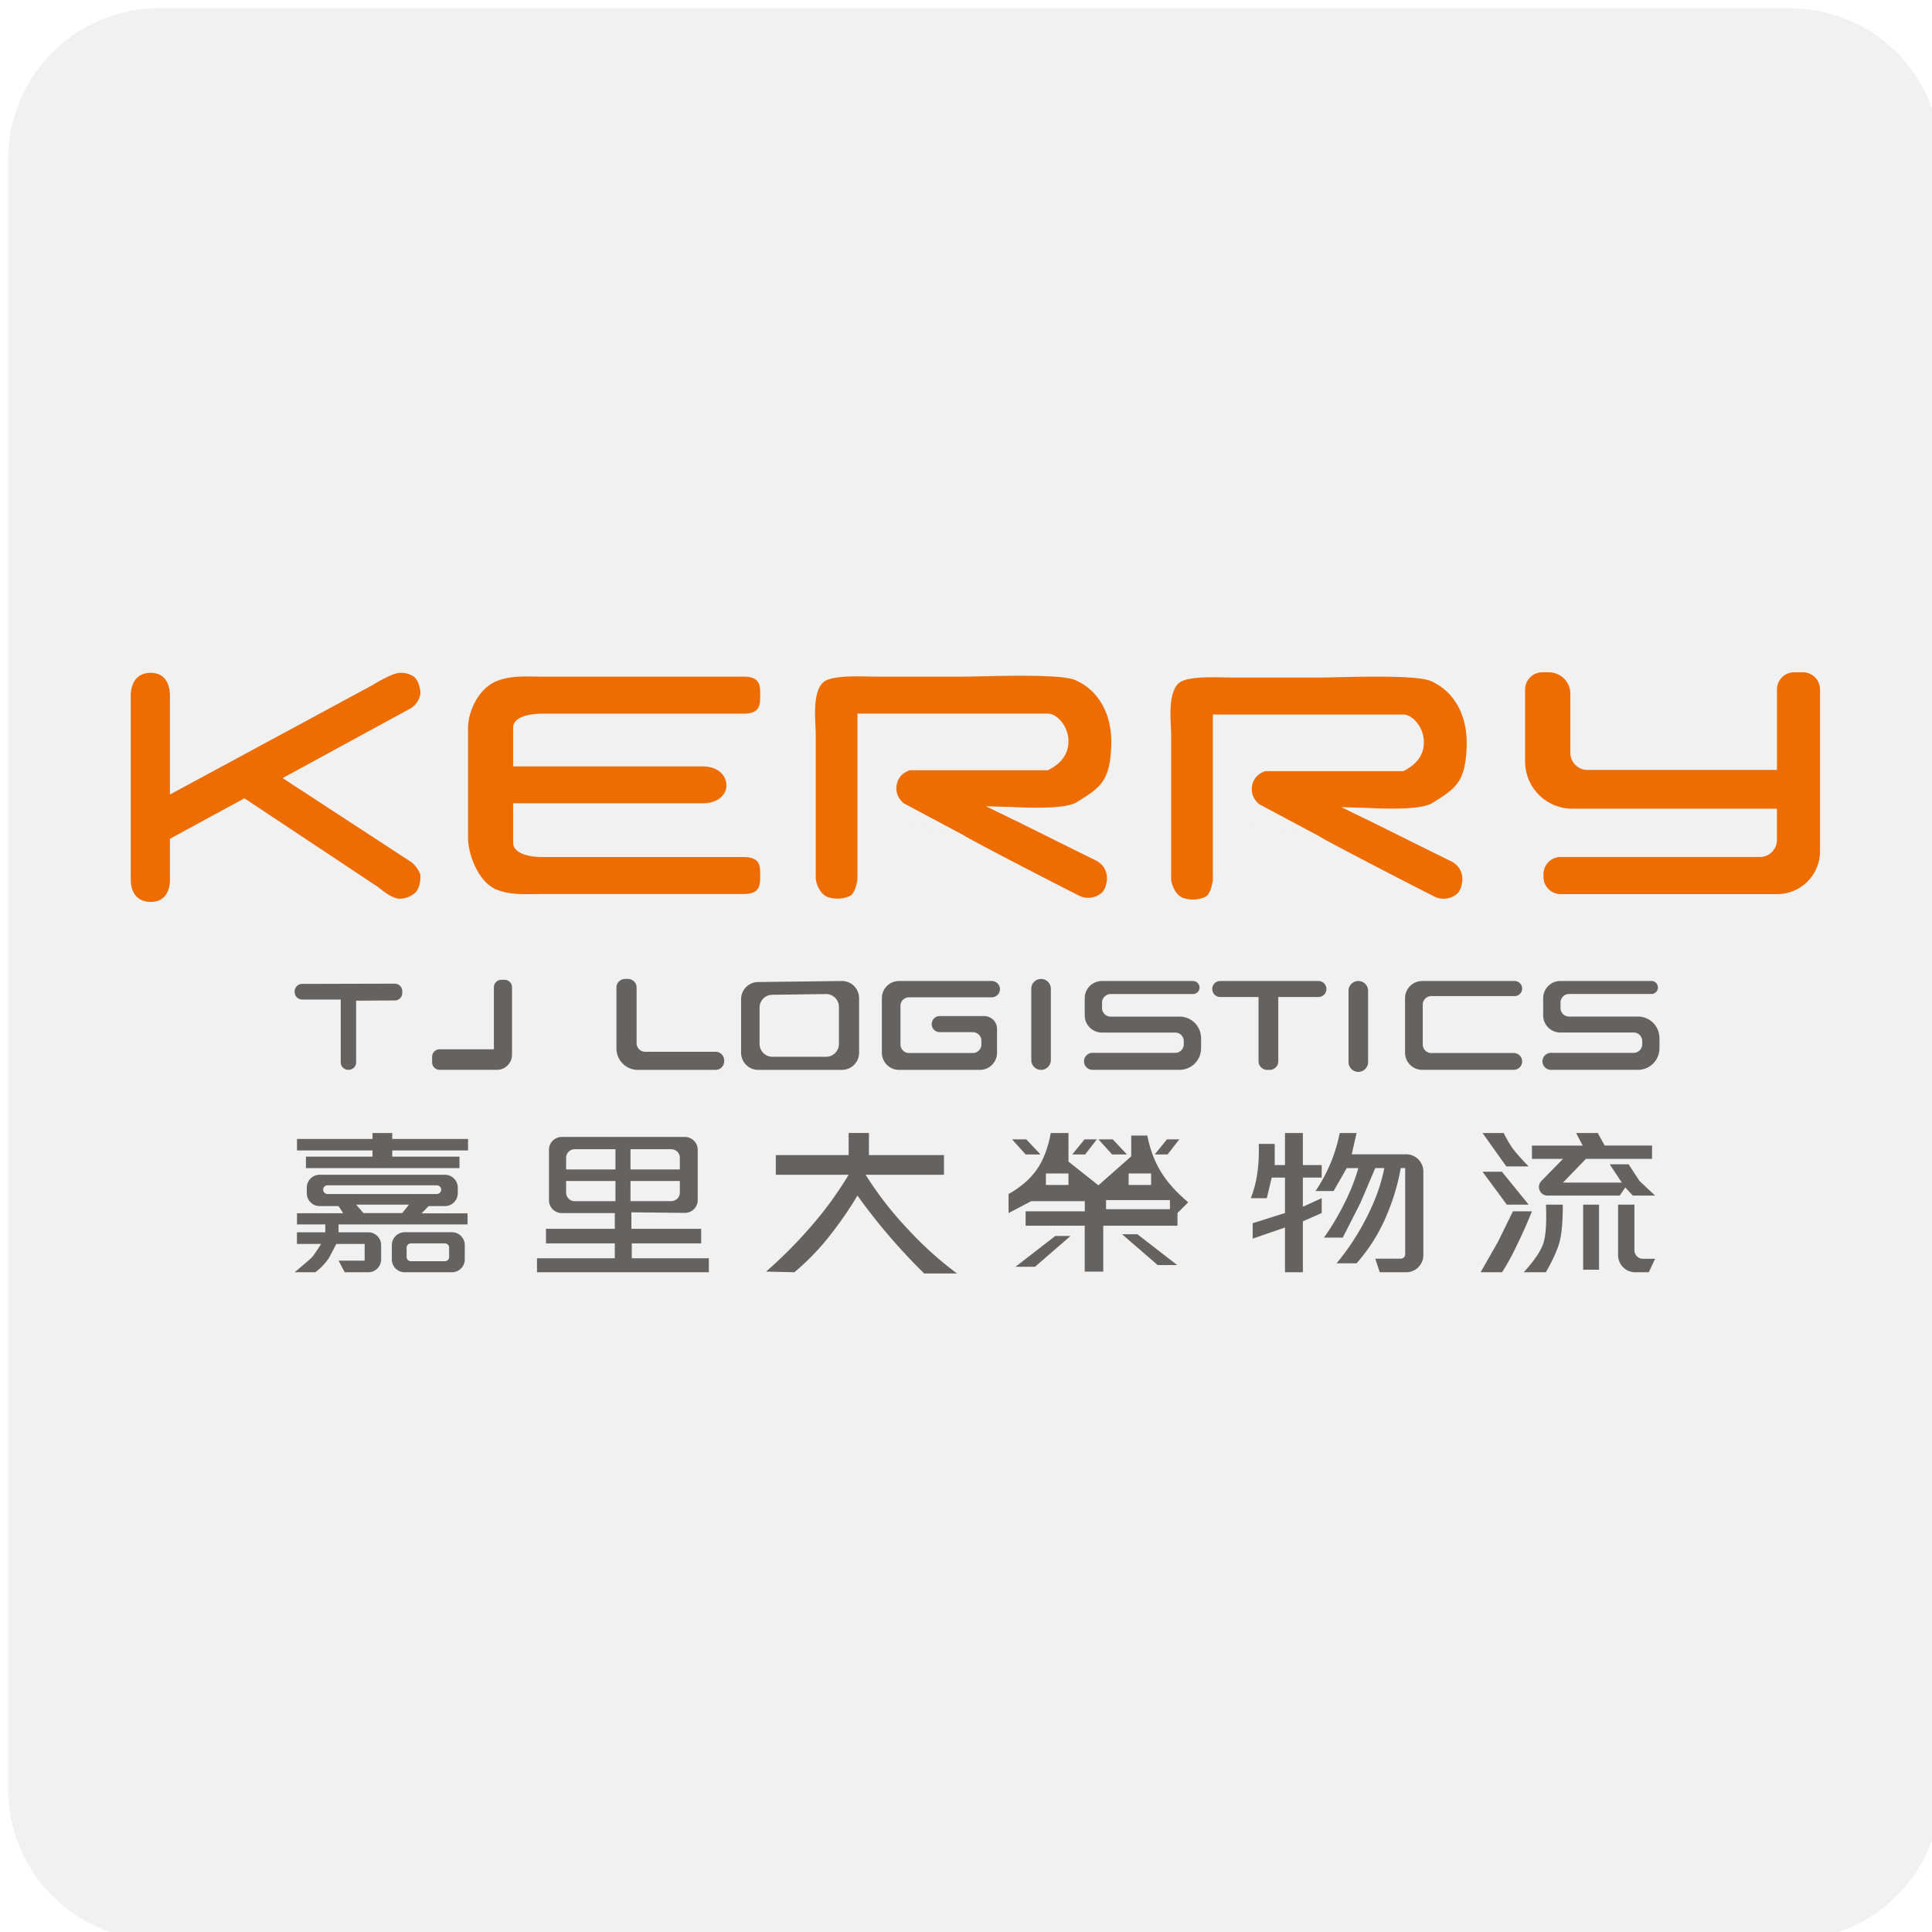 <?xml version="1.0" encoding="UTF-8" standalone="no"?>
<svg
   xmlns:dc="http://purl.org/dc/elements/1.1/"
   xmlns:cc="http://creativecommons.org/ns#"
   xmlns:rdf="http://www.w3.org/1999/02/22-rdf-syntax-ns#"
   xmlns:svg="http://www.w3.org/2000/svg"
   xmlns="http://www.w3.org/2000/svg"
   xmlns:xlink="http://www.w3.org/1999/xlink"
   xmlns:sodipodi="http://sodipodi.sourceforge.net/DTD/sodipodi-0.dtd"
   xmlns:inkscape="http://www.inkscape.org/namespaces/inkscape"
   width="512"
   height="512"
   viewBox="0 0 512 512"
   version="1.1"
   id="svg8"
   sodipodi:docname="kerrytj.svg"
   inkscape:version="0.92.4 (5da689c313, 2019-01-14)">
  <defs
     id="defs12">
    <linearGradient
       gradientUnits="userSpaceOnUse"
       gradientTransform="scale(1.346,0.743)"
       x1="10.083"
       y1="0.79"
       x2="10.404"
       y2="20.807"
       id="a">
      <stop
         stop-color="#254873"
         offset="0%"
         id="stop4" />
      <stop
         stop-color="#345789"
         offset="29.242%"
         id="stop6" />
      <stop
         stop-color="#406AA6"
         offset="47.096%"
         id="stop8" />
      <stop
         stop-color="#1B3251"
         offset="70.335%"
         id="stop10" />
      <stop
         stop-color="#223B60"
         offset="81.888%"
         id="stop12" />
      <stop
         stop-color="#113C7D"
         offset="91.777%"
         id="stop14" />
      <stop
         stop-color="#29436B"
         offset="100%"
         id="stop16" />
    </linearGradient>
    <linearGradient
       gradientUnits="userSpaceOnUse"
       gradientTransform="scale(1.346,0.743)"
       x1="10.186"
       y1="-0.013"
       x2="10.401"
       y2="20.82"
       id="b">
      <stop
         stop-color="#4E6A98"
         offset="0%"
         id="stop19" />
      <stop
         stop-color="#395072"
         offset="7.792%"
         id="stop21" />
      <stop
         stop-color="#1D3A64"
         offset="19.763%"
         id="stop23" />
      <stop
         stop-color="#345789"
         offset="51.02%"
         id="stop25" />
      <stop
         stop-color="#B7D5FF"
         offset="56.455%"
         id="stop27" />
      <stop
         stop-color="#1B3251"
         offset="70.335%"
         id="stop29" />
      <stop
         stop-color="#223B60"
         offset="77.378%"
         id="stop31" />
      <stop
         stop-color="#819FCB"
         offset="88.055%"
         id="stop33" />
      <stop
         stop-color="#0E2342"
         offset="100%"
         id="stop35" />
    </linearGradient>
    <linearGradient
       gradientUnits="userSpaceOnUse"
       gradientTransform="scale(1.248,0.801)"
       x1="12.386"
       y1="0"
       x2="11.947"
       y2="17.341"
       id="c">
      <stop
         stop-color="#FB3242"
         offset="0%"
         id="stop38" />
      <stop
         stop-color="#FA3242"
         offset="49.468%"
         id="stop40" />
      <stop
         stop-color="#FF7F85"
         offset="59.989%"
         id="stop42" />
      <stop
         stop-color="#8E1F27"
         offset="71.487%"
         id="stop44" />
      <stop
         stop-color="#8E1F27"
         offset="100%"
         id="stop46" />
    </linearGradient>
    <linearGradient
       gradientUnits="userSpaceOnUse"
       gradientTransform="scale(1.257,0.795)"
       x1="11.832"
       y1="0.775"
       x2="11.832"
       y2="16.868"
       id="d">
      <stop
         stop-color="#FFF"
         offset="0%"
         id="stop49" />
      <stop
         stop-color="#FFF"
         offset="63.698%"
         id="stop51" />
      <stop
         stop-color="#D8D8D8"
         offset="69.442%"
         id="stop53" />
      <stop
         stop-color="#FFF"
         offset="100%"
         id="stop55" />
    </linearGradient>
    <linearGradient
       gradientUnits="userSpaceOnUse"
       gradientTransform="scale(1.009,0.991)"
       x1="12.679"
       y1="3.109"
       x2="12.679"
       y2="14.044"
       id="e">
      <stop
         stop-color="#FA3242"
         offset="0%"
         id="stop58" />
      <stop
         stop-color="#FB3242"
         offset="47.223%"
         id="stop60" />
      <stop
         stop-color="#F5ADB3"
         offset="54.757%"
         id="stop62" />
      <stop
         stop-color="#F44751"
         offset="61.325%"
         id="stop64" />
      <stop
         stop-color="#8E1F27"
         offset="100%"
         id="stop66" />
    </linearGradient>
    <linearGradient
       gradientUnits="userSpaceOnUse"
       gradientTransform="scale(0.988,1.012)"
       x1="12.98"
       y1="3.484"
       x2="12.98"
       y2="13.229"
       id="f">
      <stop
         stop-color="#FFF"
         offset="0%"
         id="stop69" />
      <stop
         stop-color="#FFF"
         offset="56.367%"
         id="stop71" />
      <stop
         stop-color="#C4C4C4"
         offset="64.31%"
         id="stop73" />
      <stop
         stop-color="#C6C6C7"
         offset="100%"
         id="stop75" />
    </linearGradient>
    <linearGradient
       gradientUnits="userSpaceOnUse"
       gradientTransform="scale(1.004,0.996)"
       x1="5.435"
       y1="3.091"
       x2="5.435"
       y2="13.961"
       id="g">
      <stop
         stop-color="#FA3242"
         offset="0%"
         id="stop78" />
      <stop
         stop-color="#FA3242"
         offset="43.035%"
         id="stop80" />
      <stop
         stop-color="#FF9499"
         offset="54.812%"
         id="stop82" />
      <stop
         stop-color="#FA3242"
         offset="66.248%"
         id="stop84" />
      <stop
         stop-color="#8E1F27"
         offset="100%"
         id="stop86" />
    </linearGradient>
    <linearGradient
       gradientUnits="userSpaceOnUse"
       gradientTransform="scale(0.989,1.012)"
       x1="5.509"
       y1="3.487"
       x2="5.509"
       y2="13.26"
       id="h">
      <stop
         stop-color="#FFF"
         offset="0%"
         id="stop89" />
      <stop
         stop-color="#EEE"
         offset="44.42%"
         id="stop91" />
      <stop
         stop-color="#FFF"
         offset="53.77%"
         id="stop93" />
      <stop
         stop-color="#D8D7D7"
         offset="62.353%"
         id="stop95" />
      <stop
         stop-color="#D8D8D8"
         offset="100%"
         id="stop97" />
    </linearGradient>
    <linearGradient
       gradientUnits="userSpaceOnUse"
       gradientTransform="scale(0.922,1.085)"
       x1="4.476"
       y1="-0.001"
       x2="4.476"
       y2="8.949"
       id="a-9">
      <stop
         stop-color="#27AAE1"
         offset="0%"
         id="stop4-9" />
      <stop
         stop-color="#24AAE1"
         offset="46.736%"
         id="stop6-9" />
      <stop
         stop-color="#70ACC4"
         offset="82.055%"
         id="stop8-0" />
      <stop
         stop-color="#F3B04D"
         offset="91.564%"
         id="stop10-9" />
      <stop
         stop-color="#FFAE07"
         offset="100%"
         id="stop12-8" />
    </linearGradient>
    <radialGradient
       gradientUnits="userSpaceOnUse"
       cx="6.999"
       cy="13.109"
       fx="6.999"
       fy="13.109"
       r="19.412"
       gradientTransform="scale(1.956,0.511)"
       id="a-96">
      <stop
         stop-color="#EFFAFF"
         offset="0%"
         id="stop4-1" />
      <stop
         stop-color="#00CEFA"
         offset="32.871%"
         id="stop6-7" />
      <stop
         stop-color="#66D8FB"
         offset="39.03%"
         id="stop8-4" />
      <stop
         stop-color="#BFECFD"
         offset="47.734%"
         id="stop10-1" />
      <stop
         stop-color="#FEFFFF"
         offset="53.581%"
         id="stop12-3" />
      <stop
         stop-color="#4BD4F9"
         offset="90.64%"
         id="stop14-8" />
      <stop
         stop-color="#00C7F8"
         offset="100%"
         id="stop16-6" />
    </radialGradient>
    <radialGradient
       gradientUnits="userSpaceOnUse"
       cy="6.323"
       cx="14.238"
       fx="14.238"
       fy="6.323"
       r="3.52"
       gradientTransform="scale(0.951,1.051)"
       id="b-9">
      <stop
         stop-color="#F4FBFD"
         offset="0%"
         id="stop19-0" />
      <stop
         stop-color="#00A4EB"
         offset="100%"
         id="stop21-8" />
    </radialGradient>
    <radialGradient
       gradientUnits="userSpaceOnUse"
       cx="20.775"
       cy="9.113"
       fx="20.775"
       fy="9.113"
       r="12.004"
       gradientTransform="scale(1.026,0.974)"
       id="a-94">
      <stop
         stop-color="#FFF"
         offset="0%"
         id="stop4-12" />
      <stop
         stop-color="#434345"
         offset="90.347%"
         id="stop6-4" />
      <stop
         stop-color="#343436"
         offset="100%"
         id="stop8-1" />
    </radialGradient>
    <filter
       x="-0.377"
       y="-0.349"
       width="1.751"
       height="1.693"
       filterUnits="objectBoundingBox"
       id="b-6">
      <feMorphology
         radius=".3"
         operator="dilate"
         in="SourceAlpha"
         result="shadowSpreadOuter1"
         id="feMorphology12" />
      <feOffset
         in="shadowSpreadOuter1"
         result="shadowOffsetOuter1"
         id="feOffset14" />
      <feGaussianBlur
         stdDeviation=".5"
         in="shadowOffsetOuter1"
         result="shadowBlurOuter1"
         id="feGaussianBlur16" />
      <feComposite
         in="shadowBlurOuter1"
         in2="SourceAlpha"
         operator="out"
         result="shadowBlurOuter1"
         id="feComposite18" />
      <feColorMatrix
         values="0 0 0 0 1 0 0 0 0 1 0 0 0 0 1 0 0 0 1 0"
         in="shadowBlurOuter1"
         result="shadowMatrixOuter1"
         id="feColorMatrix20" />
      <feMorphology
         radius=".3"
         operator="dilate"
         in="SourceAlpha"
         result="shadowSpreadOuter2"
         id="feMorphology22" />
      <feOffset
         in="shadowSpreadOuter2"
         result="shadowOffsetOuter2"
         id="feOffset24" />
      <feGaussianBlur
         stdDeviation=".5"
         in="shadowOffsetOuter2"
         result="shadowBlurOuter2"
         id="feGaussianBlur26" />
      <feComposite
         in="shadowBlurOuter2"
         in2="SourceAlpha"
         operator="out"
         result="shadowBlurOuter2"
         id="feComposite28" />
      <feColorMatrix
         values="0 0 0 0 1 0 0 0 0 1 0 0 0 0 1 0 0 0 1 0"
         in="shadowBlurOuter2"
         result="shadowMatrixOuter2"
         id="feColorMatrix30" />
      <feMerge
         id="feMerge36">
        <feMergeNode
           in="shadowMatrixOuter1"
           id="feMergeNode32" />
        <feMergeNode
           in="shadowMatrixOuter2"
           id="feMergeNode34" />
      </feMerge>
    </filter>
    <filter
       x="-0.454"
       y="-0.394"
       width="1.905"
       height="1.783"
       filterUnits="objectBoundingBox"
       id="d-5">
      <feMorphology
         radius=".3"
         operator="dilate"
         in="SourceAlpha"
         result="shadowSpreadOuter1"
         id="feMorphology40" />
      <feOffset
         in="shadowSpreadOuter1"
         result="shadowOffsetOuter1"
         id="feOffset42" />
      <feGaussianBlur
         stdDeviation=".5"
         in="shadowOffsetOuter1"
         result="shadowBlurOuter1"
         id="feGaussianBlur44" />
      <feComposite
         in="shadowBlurOuter1"
         in2="SourceAlpha"
         operator="out"
         result="shadowBlurOuter1"
         id="feComposite46" />
      <feColorMatrix
         values="0 0 0 0 1 0 0 0 0 1 0 0 0 0 1 0 0 0 1 0"
         in="shadowBlurOuter1"
         result="shadowMatrixOuter1"
         id="feColorMatrix48" />
      <feMorphology
         radius=".3"
         operator="dilate"
         in="SourceAlpha"
         result="shadowSpreadOuter2"
         id="feMorphology50" />
      <feOffset
         in="shadowSpreadOuter2"
         result="shadowOffsetOuter2"
         id="feOffset52" />
      <feGaussianBlur
         stdDeviation=".5"
         in="shadowOffsetOuter2"
         result="shadowBlurOuter2"
         id="feGaussianBlur54" />
      <feComposite
         in="shadowBlurOuter2"
         in2="SourceAlpha"
         operator="out"
         result="shadowBlurOuter2"
         id="feComposite56" />
      <feColorMatrix
         values="0 0 0 0 1 0 0 0 0 1 0 0 0 0 1 0 0 0 1 0"
         in="shadowBlurOuter2"
         result="shadowMatrixOuter2"
         id="feColorMatrix58" />
      <feMerge
         id="feMerge64">
        <feMergeNode
           in="shadowMatrixOuter1"
           id="feMergeNode60" />
        <feMergeNode
           in="shadowMatrixOuter2"
           id="feMergeNode62" />
      </feMerge>
    </filter>
    <filter
       x="-0.315"
       y="-0.365"
       width="1.68"
       height="1.751"
       filterUnits="objectBoundingBox"
       id="f-4">
      <feMorphology
         radius=".3"
         operator="dilate"
         in="SourceAlpha"
         result="shadowSpreadOuter1"
         id="feMorphology68" />
      <feOffset
         in="shadowSpreadOuter1"
         result="shadowOffsetOuter1"
         id="feOffset70" />
      <feGaussianBlur
         stdDeviation=".5"
         in="shadowOffsetOuter1"
         result="shadowBlurOuter1"
         id="feGaussianBlur72" />
      <feComposite
         in="shadowBlurOuter1"
         in2="SourceAlpha"
         operator="out"
         result="shadowBlurOuter1"
         id="feComposite74" />
      <feColorMatrix
         values="0 0 0 0 1 0 0 0 0 1 0 0 0 0 1 0 0 0 1 0"
         in="shadowBlurOuter1"
         result="shadowMatrixOuter1"
         id="feColorMatrix76" />
      <feMorphology
         radius=".3"
         operator="dilate"
         in="SourceAlpha"
         result="shadowSpreadOuter2"
         id="feMorphology78" />
      <feOffset
         in="shadowSpreadOuter2"
         result="shadowOffsetOuter2"
         id="feOffset80" />
      <feGaussianBlur
         stdDeviation=".5"
         in="shadowOffsetOuter2"
         result="shadowBlurOuter2"
         id="feGaussianBlur82" />
      <feComposite
         in="shadowBlurOuter2"
         in2="SourceAlpha"
         operator="out"
         result="shadowBlurOuter2"
         id="feComposite84" />
      <feColorMatrix
         values="0 0 0 0 1 0 0 0 0 1 0 0 0 0 1 0 0 0 1 0"
         in="shadowBlurOuter2"
         result="shadowMatrixOuter2"
         id="feColorMatrix86" />
      <feMerge
         id="feMerge92">
        <feMergeNode
           in="shadowMatrixOuter1"
           id="feMergeNode88" />
        <feMergeNode
           in="shadowMatrixOuter2"
           id="feMergeNode90" />
      </feMerge>
    </filter>
    <filter
       x="-0.35"
       y="-0.399"
       width="1.7"
       height="1.798"
       filterUnits="objectBoundingBox"
       id="h-0">
      <feMorphology
         radius=".3"
         operator="dilate"
         in="SourceAlpha"
         result="shadowSpreadOuter1"
         id="feMorphology96" />
      <feOffset
         in="shadowSpreadOuter1"
         result="shadowOffsetOuter1"
         id="feOffset98" />
      <feGaussianBlur
         stdDeviation=".5"
         in="shadowOffsetOuter1"
         result="shadowBlurOuter1"
         id="feGaussianBlur100" />
      <feComposite
         in="shadowBlurOuter1"
         in2="SourceAlpha"
         operator="out"
         result="shadowBlurOuter1"
         id="feComposite102" />
      <feColorMatrix
         values="0 0 0 0 1 0 0 0 0 1 0 0 0 0 1 0 0 0 1 0"
         in="shadowBlurOuter1"
         result="shadowMatrixOuter1"
         id="feColorMatrix104" />
      <feMorphology
         radius=".3"
         operator="dilate"
         in="SourceAlpha"
         result="shadowSpreadOuter2"
         id="feMorphology106" />
      <feOffset
         in="shadowSpreadOuter2"
         result="shadowOffsetOuter2"
         id="feOffset108" />
      <feGaussianBlur
         stdDeviation=".5"
         in="shadowOffsetOuter2"
         result="shadowBlurOuter2"
         id="feGaussianBlur110" />
      <feComposite
         in="shadowBlurOuter2"
         in2="SourceAlpha"
         operator="out"
         result="shadowBlurOuter2"
         id="feComposite112" />
      <feColorMatrix
         values="0 0 0 0 1 0 0 0 0 1 0 0 0 0 1 0 0 0 1 0"
         in="shadowBlurOuter2"
         result="shadowMatrixOuter2"
         id="feColorMatrix114" />
      <feMerge
         id="feMerge120">
        <feMergeNode
           in="shadowMatrixOuter1"
           id="feMergeNode116" />
        <feMergeNode
           in="shadowMatrixOuter2"
           id="feMergeNode118" />
      </feMerge>
    </filter>
    <linearGradient
       gradientUnits="userSpaceOnUse"
       gradientTransform="scale(2.516,0.397)"
       x1="7.03"
       y1="-2.842"
       x2="7.03"
       y2="11.756"
       id="a-5">
      <stop
         stop-color="#768B48"
         offset="0%"
         id="stop4-8" />
      <stop
         stop-color="#51602A"
         offset="66.947%"
         id="stop6-2" />
      <stop
         stop-color="#3A491E"
         offset="100%"
         id="stop8-5" />
    </linearGradient>
    <linearGradient
       gradientUnits="userSpaceOnUse"
       gradientTransform="scale(0.991,1.009)"
       x1="1.531"
       y1="1.319"
       x2="5.315"
       y2="4.797"
       id="b-2">
      <stop
         stop-color="#495826"
         offset="0%"
         id="stop11" />
      <stop
         stop-color="#606E37"
         offset="43.016%"
         id="stop13" />
      <stop
         stop-color="#74804F"
         offset="50.158%"
         id="stop15" />
      <stop
         stop-color="#FFF"
         offset="100%"
         id="stop17" />
    </linearGradient>
    <linearGradient
       gradientUnits="userSpaceOnUse"
       gradientTransform="scale(0.889,1.125)"
       x1="4.279"
       y1="0.016"
       x2="4.279"
       y2="8.516"
       id="a-7">
      <stop
         stop-color="#F7941D"
         offset="0%"
         id="stop4-2" />
      <stop
         stop-color="#ED1C24"
         offset="33%"
         id="stop6-3" />
      <stop
         stop-color="#ED1C24"
         offset="42%"
         id="stop8-9" />
      <stop
         stop-color="#410156"
         offset="100%"
         id="stop10-5" />
    </linearGradient>
    <filter
       x="-0.054"
       y="-0.482"
       width="1.107"
       height="1.964"
       filterUnits="objectBoundingBox"
       id="a-6">
      <feOffset
         in="SourceAlpha"
         result="shadowOffsetOuter1"
         id="feOffset18" />
      <feGaussianBlur
         stdDeviation=".5"
         in="shadowOffsetOuter1"
         result="shadowBlurOuter1"
         id="feGaussianBlur20" />
      <feColorMatrix
         values="0 0 0 0 0 0 0 0 0 0 0 0 0 0 0 0 0 0 0.5 0"
         in="shadowBlurOuter1"
         id="feColorMatrix22" />
    </filter>
    <linearGradient
       gradientUnits="userSpaceOnUse"
       x1="1"
       y1="0.5"
       x2="0"
       y2="0.5"
       id="c-4">
      <stop
         stop-color="#180000"
         offset="0%"
         id="stop4-7" />
      <stop
         stop-color="#7E0002"
         offset="13.942%"
         id="stop6-5" />
      <stop
         stop-color="#BD131B"
         offset="33.229%"
         id="stop8-2" />
      <stop
         stop-color="#EA1B24"
         offset="47.814%"
         id="stop10-8" />
      <stop
         stop-color="#ED3F46"
         offset="79.847%"
         id="stop12-5" />
      <stop
         stop-color="#F33038"
         offset="100%"
         id="stop14-0" />
    </linearGradient>
    <filter
       x="-0.054"
       y="-0.482"
       width="1.107"
       height="1.964"
       filterUnits="objectBoundingBox"
       id="a-3">
      <feOffset
         in="SourceAlpha"
         result="shadowOffsetOuter1"
         id="feOffset18-1" />
      <feGaussianBlur
         stdDeviation=".5"
         in="shadowOffsetOuter1"
         result="shadowBlurOuter1"
         id="feGaussianBlur20-0" />
      <feColorMatrix
         values="0 0 0 0 0 0 0 0 0 0 0 0 0 0 0 0 0 0 0.5 0"
         in="shadowBlurOuter1"
         id="feColorMatrix22-6" />
    </filter>
    <linearGradient
       gradientUnits="userSpaceOnUse"
       x1="1"
       y1="0.5"
       x2="0"
       y2="0.5"
       id="c-6">
      <stop
         stop-color="#180000"
         offset="0%"
         id="stop4-6" />
      <stop
         stop-color="#7E0002"
         offset="13.942%"
         id="stop6-93" />
      <stop
         stop-color="#BD131B"
         offset="33.229%"
         id="stop8-11" />
      <stop
         stop-color="#EA1B24"
         offset="47.814%"
         id="stop10-55" />
      <stop
         stop-color="#ED3F46"
         offset="79.847%"
         id="stop12-7" />
      <stop
         stop-color="#F33038"
         offset="100%"
         id="stop14-3" />
    </linearGradient>
  </defs>
  <sodipodi:namedview
     pagecolor="#ffffff"
     bordercolor="#666666"
     borderopacity="1"
     objecttolerance="10"
     gridtolerance="10"
     guidetolerance="10"
     inkscape:pageopacity="0"
     inkscape:pageshadow="2"
     inkscape:window-width="1366"
     inkscape:window-height="713"
     id="namedview10"
     showgrid="false"
     inkscape:zoom="0.4609375"
     inkscape:cx="256"
     inkscape:cy="256"
     inkscape:window-x="-8"
     inkscape:window-y="-8"
     inkscape:window-maximized="1"
     inkscape:current-layer="g41" />
  <g
     style="fill:none;fill-rule:evenodd"
     id="g41"
     transform="matrix(15,0,0,16,20.339,2.169)">
    <g
       transform="translate(2,8)"
       id="g37">
      <use
         height="100%"
         width="100%"
         y="0"
         x="0"
         style="fill:#000000;filter:url(#a-6)"
         xlink:href="#b"
         id="use33" />
      <use
         height="100%"
         width="100%"
         y="0"
         x="0"
         style="fill:url(#c-4)"
         xlink:href="#b"
         id="use35" />
    </g>
    <g
       style="fill:none;fill-rule:evenodd"
       id="g20"
       transform="matrix(1.067,0,0,1,-1.211,6.2711865e-7)">
      <path
         style="fill:#f1f1f2"
         inkscape:connector-curvature="0"
         d="M 32,29.5 A 2.5,2.5 0 0 1 29.5,32 H 2.5 A 2.5,2.5 0 0 1 0,29.5 V 2.5 A 2.5,2.5 0 0 1 2.5,0 h 27 A 2.5,2.5 0 0 1 32,2.5 Z"
         id="path4" />
      <path
         style="fill:#ed6d02"
         inkscape:connector-curvature="0"
         d="m 6.826,14.368 c 0,0.068 -0.008,0.197 -0.078,0.274 A 0.388,0.388 0 0 1 6.48,14.75 c -0.116,0 -0.27,-0.125 -0.36,-0.196 l -2.209,-1.467 -1.233,0.67 v 0.68 c 0,0.148 -0.058,0.366 -0.317,0.366 -0.269,0 -0.332,-0.218 -0.332,-0.365 V 11.39 c 0,-0.158 0.063,-0.381 0.332,-0.381 0.259,0 0.317,0.223 0.317,0.38 v 1.635 l 3.354,-1.812 c 0.096,-0.063 0.355,-0.203 0.448,-0.203 0.073,0 0.105,-0.002 0.201,0.041 0.116,0.05 0.145,0.24 0.145,0.304 a 0.371,0.371 0 0 1 -0.145,0.233 l -2.137,1.165 2.137,1.396 c 0.07,0.053 0.145,0.176 0.145,0.22 z"
         id="path6" />
      <path
         style="fill:#656262"
         inkscape:connector-curvature="0"
         d="m 6.36,18.729 h 1.254 v 0.19 H 6.359 v 0.103 h 1.113 v 0.19 H 4.93 v -0.19 h 1.102 v -0.103 h -1.25 v -0.19 h 1.25 v -0.098 h 0.327 v 0.098 z m 0.87,0.593 c 0.118,0 0.214,0.095 0.214,0.213 v 0.093 A 0.213,0.213 0 0 1 7.23,19.841 H 6.962 l -0.117,0.12 h 0.761 v 0.184 H 5.47 v 0.13 h 0.492 c 0.117,0 0.213,0.095 0.213,0.213 v 0.236 A 0.213,0.213 0 0 1 5.962,20.937 H 5.572 L 5.47,20.745 H 5.902 V 20.468 H 5.433 C 5.38,20.57 5.339,20.649 5.308,20.705 A 0.995,0.995 0 0 1 5.085,20.937 H 4.743 c 0.154,-0.13 0.245,-0.208 0.271,-0.232 0.027,-0.024 0.083,-0.103 0.167,-0.237 h -0.4 V 20.275 H 5.25 v -0.13 H 4.782 V 19.96 H 5.547 L 5.47,19.841 H 5.157 A 0.213,0.213 0 0 1 4.944,19.628 v -0.093 c 0,-0.118 0.096,-0.213 0.213,-0.213 z m -1.943,0.175 a 0.072,0.072 0 1 0 0,0.144 h 1.81 a 0.072,0.072 0 0 0 0,-0.144 z m 0.474,0.32 0.122,0.14 h 0.641 l 0.112,-0.14 z m 0.804,0.457 h 0.782 c 0.118,0 0.213,0.096 0.213,0.214 v 0.236 A 0.213,0.213 0 0 1 7.347,20.937 H 6.565 A 0.213,0.213 0 0 1 6.352,20.724 v -0.236 c 0,-0.118 0.096,-0.214 0.213,-0.214 z m 0.103,0.185 A 0.071,0.071 0 0 0 6.597,20.53 v 0.153 c 0,0.04 0.032,0.071 0.071,0.071 H 7.23 c 0.04,0 0.071,-0.032 0.071,-0.07 V 20.53 a 0.071,0.071 0 0 0 -0.07,-0.071 z"
         id="path8" />
      <path
         style="fill:#ed6d02"
         inkscape:connector-curvature="0"
         d="m 14.062,13.406 v 1 c 0,0.065 -0.042,0.26 -0.126,0.299 a 0.502,0.502 0 0 1 -0.352,0.022 c -0.142,-0.038 -0.213,-0.241 -0.213,-0.32 v -2.384 c 0,-0.2 -0.08,-0.786 0.186,-0.895 0.2,-0.085 0.63,-0.056 0.862,-0.056 h 1.391 c 0.305,0 1.586,-0.059 1.856,0.056 0.35,0.15 0.62,0.52 0.598,1.097 -0.023,0.577 -0.177,0.682 -0.569,0.925 -0.133,0.083 -0.483,0.11 -1.053,0.082 l -0.454,-0.014 0.588,0.287 1.252,0.621 c 0.21,0.125 0.18,0.352 0.122,0.468 -0.057,0.115 -0.254,0.185 -0.408,0.11 -0.154,-0.073 -1.853,-0.95 -1.932,-1.011 m 1.405,-1.071 c 0.211,-0.105 0.324,-0.25 0.339,-0.438 0.022,-0.28 -0.188,-0.5 -0.339,-0.5 h -3.153 v 1.722 l 1.747,0.287 -0.978,-0.522 c -0.1,-0.085 -0.14,-0.187 -0.12,-0.305 0.021,-0.118 0.093,-0.199 0.216,-0.244 z m 2.732,0.799 v 1 c 0,0.065 -0.042,0.26 -0.126,0.299 a 0.502,0.502 0 0 1 -0.352,0.022 c -0.142,-0.038 -0.213,-0.24 -0.213,-0.32 v -2.384 c 0,-0.2 -0.08,-0.786 0.186,-0.895 0.2,-0.085 0.63,-0.056 0.862,-0.056 h 1.391 c 0.305,0 1.586,-0.059 1.856,0.056 0.35,0.15 0.62,0.52 0.598,1.097 -0.023,0.577 -0.177,0.682 -0.569,0.925 -0.133,0.083 -0.483,0.11 -1.053,0.082 l -0.454,-0.014 0.588,0.287 1.252,0.621 c 0.21,0.125 0.18,0.352 0.122,0.468 -0.057,0.115 -0.254,0.185 -0.408,0.111 -0.154,-0.074 -1.853,-0.95 -1.932,-1.012 M 23.1,12.637 c 0.211,-0.104 0.324,-0.25 0.339,-0.438 0.022,-0.28 -0.188,-0.5 -0.339,-0.5 h -3.153 v 1.722 l 1.747,0.287 -0.978,-0.522 c -0.1,-0.085 -0.14,-0.187 -0.12,-0.305 0.021,-0.117 0.093,-0.199 0.216,-0.244 z M 12.451,14.36 c 0,0.16 0.004,0.312 -0.274,0.312 H 8.853 c -0.278,0 -0.535,0.023 -0.771,-0.074 C 7.77,14.466 7.614,13.991 7.614,13.748 v -1.834 c 0,-0.24 0.158,-0.64 0.473,-0.768 0.236,-0.097 0.492,-0.074 0.766,-0.074 h 3.324 c 0.278,0 0.274,0.148 0.274,0.301 0,0.16 0.004,0.312 -0.274,0.312 H 8.853 c -0.281,0 -0.493,0.076 -0.493,0.229 v 0.644 h 3.132 c 0.267,0 0.4,0.153 0.4,0.317 0,0.149 -0.133,0.295 -0.4,0.295 H 8.36 v 0.65 c 0,0.16 0.212,0.24 0.493,0.24 h 3.324 c 0.278,0 0.274,0.148 0.274,0.3 z m 12.666,-3.076 v 1.193 c 0,0.432 0.35,0.782 0.781,0.782 h 3.389 v 0.515 a 0.284,0.284 0 0 1 -0.285,0.285 h -3.296 a 0.284,0.284 0 0 0 -0.285,0.284 v 0.047 c 0,0.157 0.128,0.284 0.285,0.284 h 3.583 A 0.71,0.71 0 0 0 30,13.964 v -2.68 A 0.284,0.284 0 0 0 29.716,11 h -0.145 a 0.284,0.284 0 0 0 -0.284,0.284 v 1.333 H 26.15 A 0.284,0.284 0 0 1 25.866,12.332 V 11.355 A 0.355,0.355 0 0 0 25.511,11 h -0.11 a 0.284,0.284 0 0 0 -0.284,0.284 z"
         id="path10" />
      <path
         style="fill:#656262"
         inkscape:connector-curvature="0"
         d="m 10.263,16.079 h -0.05 a 0.142,0.142 0 0 0 -0.142,0.142 v 1.008 c 0,0.197 0.159,0.356 0.355,0.356 h 1.287 a 0.142,0.142 0 0 0 0.142,-0.143 v -0.015 a 0.142,0.142 0 0 0 -0.142,-0.142 h -1.165 a 0.142,0.142 0 0 1 -0.143,-0.143 v -0.921 a 0.142,0.142 0 0 0 -0.142,-0.142 z m 2.157,1.506 A 0.284,0.284 0 0 1 12.135,17.3 v -0.885 c 0,-0.156 0.125,-0.283 0.28,-0.285 l 1.386,-0.017 a 0.284,0.284 0 0 1 0.288,0.284 V 17.3 a 0.284,0.284 0 0 1 -0.284,0.285 h -1.386 z m 0.233,-0.217 h 0.888 a 0.213,0.213 0 0 0 0.214,-0.213 v -0.613 a 0.213,0.213 0 0 0 -0.216,-0.213 l -0.888,0.012 a 0.213,0.213 0 0 0 -0.21,0.213 v 0.6 c 0,0.119 0.095,0.214 0.212,0.214 z m 3.634,-1.255 H 14.75 a 0.284,0.284 0 0 0 -0.284,0.284 V 17.3 c 0,0.157 0.127,0.285 0.284,0.285 h 1.339 A 0.284,0.284 0 0 0 16.373,17.3 V 16.907 A 0.213,0.213 0 0 0 16.16,16.694 h -0.736 a 0.133,0.133 0 1 0 0,0.266 h 0.548 c 0.078,0 0.142,0.064 0.142,0.142 v 0.062 a 0.142,0.142 0 0 1 -0.142,0.142 h -1.056 a 0.142,0.142 0 0 1 -0.142,-0.142 v -0.639 c 0,-0.078 0.063,-0.142 0.142,-0.142 h 1.37 a 0.135,0.135 0 0 0 0,-0.27 z m 0.653,0.128 v 1.181 c 0,0.09 0.072,0.163 0.161,0.163 0.09,0 0.163,-0.073 0.163,-0.163 v -1.181 a 0.162,0.162 0 0 0 -0.324,0 z m 5.253,0.034 v 1.181 a 0.162,0.162 0 0 0 0.324,0 v -1.181 a 0.162,0.162 0 1 0 -0.324,0 z M 19.618,16.113 H 18.11 a 0.284,0.284 0 0 0 -0.285,0.284 v 0.286 c 0,0.157 0.128,0.284 0.285,0.284 h 1.213 c 0.079,0 0.142,0.064 0.142,0.142 v 0.052 a 0.142,0.142 0 0 1 -0.142,0.142 h -1.357 a 0.141,0.141 0 1 0 0,0.281 h 1.43 a 0.355,0.355 0 0 0 0.355,-0.347 3.815,3.815 0 0 0 0,-0.189 0.355,0.355 0 0 0 -0.356,-0.345 H 18.254 A 0.142,0.142 0 0 1 18.112,16.56 v -0.089 c 0,-0.078 0.064,-0.142 0.142,-0.142 h 1.364 a 0.108,0.108 0 1 0 0,-0.216 z m 7.592,0 H 25.7 a 0.284,0.284 0 0 0 -0.284,0.284 v 0.285 c 0,0.157 0.127,0.284 0.284,0.284 h 1.214 c 0.078,0 0.142,0.064 0.142,0.143 v 0.052 a 0.142,0.142 0 0 1 -0.142,0.142 h -1.357 a 0.141,0.141 0 1 0 0,0.281 h 1.43 a 0.355,0.355 0 0 0 0.354,-0.348 3.815,3.815 0 0 0 0,-0.188 0.355,0.355 0 0 0 -0.355,-0.346 H 25.845 A 0.142,0.142 0 0 1 25.703,16.56 v -0.09 c 0,-0.078 0.063,-0.142 0.142,-0.142 h 1.363 a 0.108,0.108 0 1 0 0,-0.216 z m -5.383,0.132 a 0.132,0.132 0 0 0 -0.132,-0.132 h -1.637 a 0.133,0.133 0 0 0 0,0.265 h 0.645 v 1.064 c 0,0.079 0.064,0.143 0.142,0.143 h 0.043 a 0.142,0.142 0 0 0 0.142,-0.143 v -1.064 h 0.665 c 0.073,0 0.132,-0.06 0.132,-0.133 z m 3.241,-0.007 a 0.125,0.125 0 0 0 -0.125,-0.125 h -1.53 a 0.284,0.284 0 0 0 -0.284,0.284 V 17.3 c 0,0.157 0.127,0.284 0.284,0.284 h 1.516 a 0.139,0.139 0 0 0 0,-0.278 h -1.365 a 0.142,0.142 0 0 1 -0.142,-0.142 v -0.66 c 0,-0.078 0.064,-0.141 0.142,-0.141 h 1.379 a 0.125,0.125 0 0 0 0.125,-0.125 z m -13.864,2.458 c 0.118,0 0.213,0.095 0.213,0.213 v 0.832 a 0.213,0.213 0 0 1 -0.216,0.213 l -0.882,-0.01 v 0.273 h 1.155 v 0.242 h -1.149 v 0.246 h 1.276 v 0.232 H 8.756 v -0.232 h 1.288 v -0.246 h -1.14 v -0.242 h 1.14 v -0.26 H 9.167 A 0.213,0.213 0 0 1 8.954,19.743 v -0.834 c 0,-0.118 0.095,-0.213 0.213,-0.213 z m -1.149,0.203 H 9.38 a 0.142,0.142 0 0 0 -0.142,0.142 v 0.193 h 0.817 V 18.9 Z m 0.249,0 v 0.335 h 0.817 v -0.193 a 0.142,0.142 0 0 0 -0.142,-0.142 z m -0.249,0.86 V 19.425 H 9.238 v 0.193 c 0,0.078 0.064,0.142 0.142,0.142 h 0.675 z m 0.249,0 h 0.675 a 0.142,0.142 0 0 0 0.142,-0.141 V 19.425 H 10.304 V 19.76 Z M 21.437,18.63 v 0.532 h 0.312 v 0.207 h -0.312 v 0.483 l 0.312,-0.142 v 0.246 l -0.312,0.138 v 0.843 h -0.296 v -0.741 l -0.535,0.184 v -0.255 l 0.535,-0.169 v -0.587 h -0.22 L 20.84,19.71 h -0.265 c 0.05,-0.127 0.086,-0.264 0.107,-0.409 0.022,-0.144 0.03,-0.308 0.025,-0.49 h 0.264 v 0.351 h 0.17 v -0.531 h 0.296 z m 0.89,0 -0.081,0.353 h 0.901 c 0.157,0 0.285,0.128 0.285,0.285 v 1.385 a 0.284,0.284 0 0 1 -0.285,0.284 H 22.71 l -0.074,-0.225 h 0.424 c 0.04,0 0.071,-0.032 0.071,-0.071 v -1.43 h -0.073 a 3.63,3.63 0 0 1 -0.273,0.872 2.858,2.858 0 0 1 -0.459,0.706 h -0.331 a 4.05,4.05 0 0 0 0.507,-0.778 c 0.142,-0.282 0.236,-0.549 0.283,-0.8 h -0.149 l -0.244,0.573 -0.294,0.579 h -0.311 c 0.128,-0.182 0.243,-0.375 0.344,-0.58 0.101,-0.203 0.176,-0.394 0.224,-0.571 h -0.192 l -0.217,0.38 h -0.3 a 2.6,2.6 0 0 0 0.401,-0.961 h 0.28 z m 2.435,0 c 0.053,0.108 0.106,0.198 0.16,0.27 0.054,0.07 0.138,0.166 0.254,0.284 h -0.37 l -0.394,-0.553 h 0.35 z m -0.029,0.642 0.443,0.545 h -0.362 l -0.402,-0.545 z m 0.497,0.656 a 8.577,8.577 0 0 1 -0.26,0.583 3.672,3.672 0 0 1 -0.235,0.426 H 24.38 l 0.288,-0.505 0.247,-0.504 z m 1.204,-1.09 h 0.785 v 0.221 h -1.095 l -0.38,0.393 h 0.974 l -0.2,-0.303 h 0.313 l 0.18,0.276 0.258,0.242 H 26.9 l -0.124,-0.134 -0.092,0.134 h -1.196 a 0.142,0.142 0 0 1 -0.102,-0.241 l 0.358,-0.367 H 25.23 v -0.22 h 0.84 l -0.108,-0.208 h 0.358 z m -0.972,0.979 h 0.279 c 0,0.27 -0.017,0.471 -0.05,0.603 -0.032,0.13 -0.109,0.303 -0.23,0.517 h -0.367 c 0.173,-0.19 0.281,-0.349 0.324,-0.478 0.042,-0.13 0.057,-0.343 0.044,-0.642 z m 0.879,0 v 1.078 h -0.263 v -1.078 z m 0.586,0 v 0.755 c 0,0.079 0.064,0.142 0.142,0.142 h 0.2 l -0.104,0.223 H 26.94 A 0.284,0.284 0 0 1 26.656,20.653 V 19.817 Z M 6.4,16.157 4.867,16.161 a 0.124,0.124 0 0 0 -0.124,0.124 v 0.01 c 0,0.069 0.056,0.125 0.125,0.125 h 0.638 v 1.04 c 0,0.068 0.055,0.124 0.124,0.124 H 5.636 A 0.124,0.124 0 0 0 5.761,17.46 v -1.021 l 0.64,-0.004 a 0.124,0.124 0 0 0 0.124,-0.124 v -0.03 A 0.124,0.124 0 0 0 6.4,16.157 Z m 1.817,-0.064 h -0.05 a 0.124,0.124 0 0 0 -0.125,0.124 v 1.027 H 7.144 a 0.124,0.124 0 0 0 -0.125,0.124 v 0.092 c 0,0.068 0.056,0.124 0.125,0.124 h 0.948 a 0.249,0.249 0 0 0 0.25,-0.249 V 16.217 A 0.124,0.124 0 0 0 8.217,16.093 Z m 6.035,2.537 h -0.336 v 0.366 H 12.71 v 0.326 h 1.206 a 5.988,5.988 0 0 1 -0.593,0.821 7.67,7.67 0 0 1 -0.774,0.783 l 0.469,0.011 c 0.216,-0.182 0.41,-0.383 0.582,-0.601 0.173,-0.22 0.327,-0.442 0.462,-0.669 a 9.783,9.783 0 0 0 1.105,1.29 h 0.543 a 5.805,5.805 0 0 1 -0.793,-0.712 5.805,5.805 0 0 1 -0.72,-0.923 h 1.298 v -0.326 h -1.243 v -0.365 z"
         id="path12" />
      <g
         style="fill:#656262"
         id="g18">
        <path
           inkscape:connector-curvature="0"
           d="m 17.556,18.63 v 0.474 l 0.495,0.393 0.544,-0.48 v -0.344 h 0.266 c 0.045,0.228 0.12,0.428 0.225,0.6 0.105,0.171 0.256,0.34 0.452,0.505 l -0.177,0.178 v 0.21 h -1.229 v 0.76 h -0.307 v -0.76 h -0.979 v -0.238 h 0.98 V 19.76 h -0.887 l -0.375,0.196 v -0.315 c 0.204,-0.115 0.36,-0.25 0.469,-0.407 0.108,-0.156 0.185,-0.357 0.23,-0.603 h 0.293 z m -0.374,0.672 v 0.189 h 0.374 v -0.19 h -0.374 z m 1.37,0 v 0.189 h 0.372 v -0.19 h -0.373 z m -0.374,0.44 v 0.15 h 1.058 v -0.15 z"
           id="path14" />
        <path
           inkscape:connector-curvature="0"
           d="m 17.59,20.336 h -0.253 l -0.658,0.51 h 0.323 z m 0.854,-0.028 h 0.254 l 0.658,0.51 h -0.323 z m -0.622,-1.572 h 0.204 l -0.195,0.25 h -0.213 z m 0.467,0 h -0.236 l 0.225,0.25 h 0.246 z m -1.432,0 h -0.235 l 0.225,0.25 h 0.246 z m 2.33,0 h 0.204 l -0.195,0.25 h -0.213 z"
           id="path16" />
      </g>
    </g>
  </g>
</svg>
